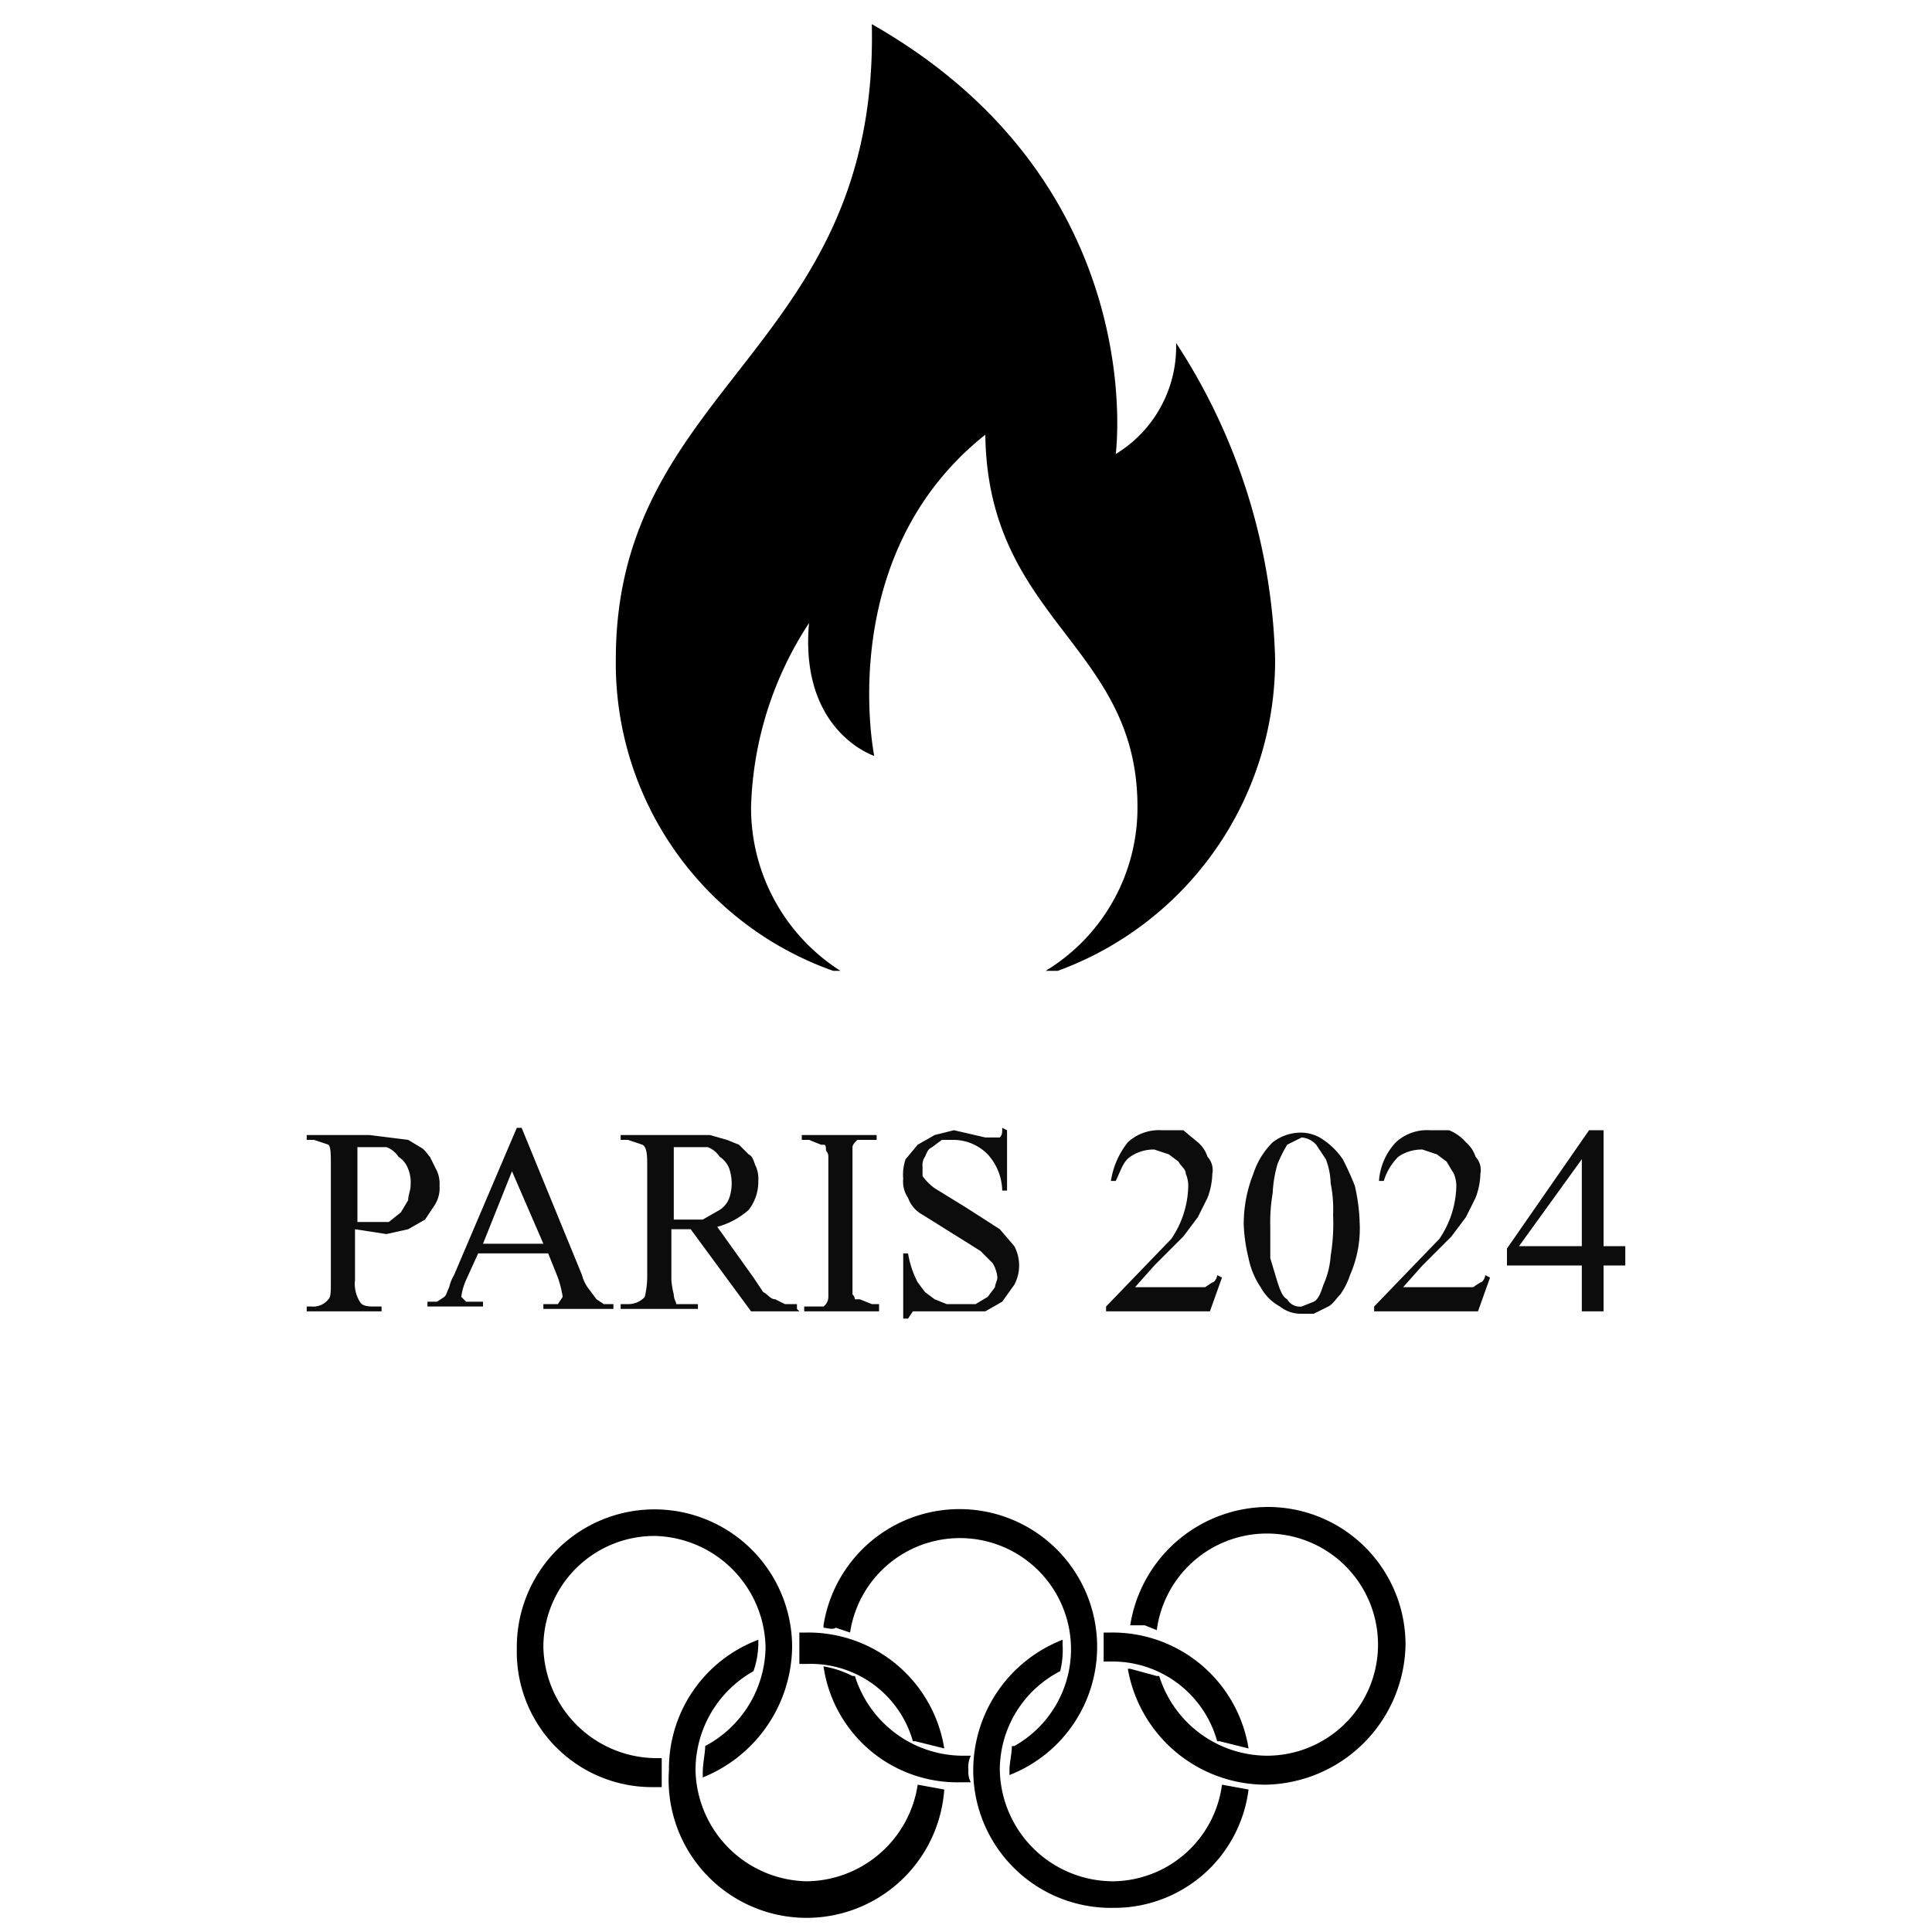 <?xml version="1.0" encoding="utf-8"?>
<svg xmlns="http://www.w3.org/2000/svg" width="80" height="80" viewBox="0 0 80 80"><title>Olympic-games-Paris</title><path d="M21.4,68.2a5.7,5.7,0,1,1,11.4,0,5.9,5.9,0,0,1-3.7,5.4v-.2c0-.4.1-.8.1-1.1a4.7,4.7,0,0,0,2.5-4.1,4.7,4.7,0,0,0-4.6-4.6,4.6,4.6,0,0,0-4.6,4.6,4.7,4.7,0,0,0,4.6,4.6h.3v1.2h-.3a5.6,5.6,0,0,1-5.7-5.7Z" style="fill-rule:evenodd"/><path d="M52.4,73.9a5.8,5.8,0,0,1-5.7-4.8h.1l1.1.3H48a4.7,4.7,0,0,0,4.5,3.3,4.6,4.6,0,1,0-4.6-5.2l-.5-.2h-.6a5.8,5.8,0,0,1,5.7-4.9,5.7,5.7,0,0,1,5.7,5.7,5.9,5.9,0,0,1-5.8,5.8Z" style="fill-rule:evenodd"/><path d="M39.1,72.4l-1.2-.3h-.1a4.4,4.4,0,0,0-4.4-3.2h-.3V67.6h.3a5.7,5.7,0,0,1,5.7,4.8Z" style="fill-rule:evenodd"/><path d="M27.7,73.3a5.7,5.7,0,0,1,3.7-5.4v.2a3.6,3.6,0,0,1-.2,1.1,4.7,4.7,0,0,0-2.4,4.1,4.7,4.7,0,0,0,4.6,4.6,4.7,4.7,0,0,0,4.6-4l1.1.2a5.7,5.7,0,0,1-11.4-.8Z" style="fill-rule:evenodd"/><path d="M51.7,72.4l-1.2-.3h-.1A4.5,4.5,0,0,0,46,68.8h-.3V67.6H46a5.7,5.7,0,0,1,5.7,4.8Z" style="fill-rule:evenodd"/><path d="M40.3,73.3A5.8,5.8,0,0,1,44,67.9v.2a3.7,3.7,0,0,1-.1,1.1,4.6,4.6,0,0,0-2.5,4.1,4.7,4.7,0,0,0,4.7,4.6,4.6,4.6,0,0,0,4.5-4l1.1.2A5.6,5.6,0,0,1,46.1,79a5.7,5.7,0,0,1-5.8-5.7Z" style="fill-rule:evenodd"/><path d="M34.1,67.3a5.7,5.7,0,1,1,7.7,6.2h0v-.2c0-.3.1-.7.1-1H42a4.6,4.6,0,1,0-6.8-4.7l-.6-.2c-.1.1-.4,0-.5,0Z" style="fill-rule:evenodd"/><path d="M34.1,69a4.2,4.2,0,0,1,1.2.4h.1a4.7,4.7,0,0,0,4.4,3.3h.4a1.1,1.1,0,0,0-.1.6.9.9,0,0,0,.1.5h-.4A5.6,5.6,0,0,1,34.1,69Z" style="fill-rule:evenodd"/><g style="isolation:isolate"><path d="M14.7,50.9V53a1.4,1.4,0,0,0,.2.9c.1.2.4.2.6.2h.3v.2H12.7v-.2h.2a.8.8,0,0,0,.7-.3c.1-.1.1-.3.1-.8V48.3c0-.5,0-.8-.1-.9l-.6-.2h-.3V47h2.6l1.6.2.5.3c.2.1.3.3.4.4l.3.6a1.3,1.3,0,0,1,.1.6,1.3,1.3,0,0,1-.2.8l-.4.6-.7.4-.9.2Zm0-.3h1.4l.5-.4.3-.5c0-.2.1-.4.1-.6a1.5,1.5,0,0,0-.1-.7,1,1,0,0,0-.4-.5,1,1,0,0,0-.5-.4H14.8v3.1Z" style="fill:#0c0c0c"/><path d="M22.7,51.9H19.8L19.3,53a2.5,2.5,0,0,0-.2.7h0l.2.2H20v.2H17.7v-.2h.4l.3-.2c.1-.1.1-.2.2-.4a1.7,1.7,0,0,1,.2-.5l2.6-6.1h.2l2.5,6.1a1.6,1.6,0,0,0,.3.6l.3.4.3.2h.4v.2H22.5v-.2h.6l.2-.3a4.5,4.5,0,0,0-.2-.8Zm-.2-.4-1.3-3-1.2,3Z" style="fill:#0c0c0c"/><path d="M33.1,54.3h-2l-2.5-3.4h-.8V53a3.5,3.5,0,0,0,.1.6c0,.2.1.3.1.4h.9v.2H25.7v-.2H26a.9.9,0,0,0,.7-.3,3.8,3.8,0,0,0,.1-.8V48.3c0-.4,0-.8-.2-.9l-.6-.2h-.3V47h3.7l.7.2.5.2.4.4c.2.1.2.3.3.5a1.3,1.3,0,0,1,.1.6,1.9,1.9,0,0,1-.4,1.2,3.2,3.2,0,0,1-1.3.7l1.5,2.1.4.6c.2.1.3.3.5.3l.4.2H33v.2Zm-5.2-3.8h1.2l.7-.4a1,1,0,0,0,.4-.5,1.9,1.9,0,0,0,0-1.2,1,1,0,0,0-.4-.5,1,1,0,0,0-.5-.4H27.9Z" style="fill:#0c0c0c"/><path d="M36.4,54.1v.2H33.3v-.2h.8a.5.5,0,0,0,.2-.4V47.9c0-.2-.1-.2-.1-.3s0-.2-.1-.2H34l-.5-.2h-.3v-.2h3.1v.2h-.8c-.1.1-.2.2-.2.3v6.1a.3.3,0,0,1,.1.2h.2l.5.2h.3Z" style="fill:#0c0c0c"/><path d="M41.7,46.8v2.5h-.2a2.3,2.3,0,0,0-.6-1.5,2,2,0,0,0-1.4-.6H39l-.4.3c-.2.1-.2.2-.3.4a.6.6,0,0,0-.1.4v.4a2.3,2.3,0,0,0,.5.5L40,50l1.4.9.6.7a1.7,1.7,0,0,1,0,1.6l-.5.7-.7.4h-3l-.2.3h-.2V51.9h.2a4,4,0,0,0,.4,1.2l.3.4.4.3.5.2h1.2l.5-.3.3-.4c0-.1.1-.3.1-.4a1.4,1.4,0,0,0-.2-.6l-.5-.5-.8-.5-1.6-1a1.3,1.3,0,0,1-.6-.7,1.2,1.2,0,0,1-.2-.8,1.9,1.9,0,0,1,.1-.8l.5-.6.7-.4.8-.2,1.3.3h.6c.1-.1.1-.2.1-.4Z" style="fill:#0c0c0c"/><path d="M50.6,52.9l-.5,1.4H45.8v-.2l2.7-2.8a4,4,0,0,0,.7-2.1,1.3,1.3,0,0,0-.1-.6c0-.2-.2-.3-.3-.5l-.4-.3-.6-.2a1.7,1.7,0,0,0-1,.3c-.3.2-.4.6-.6,1H46a3.4,3.4,0,0,1,.7-1.6,1.9,1.9,0,0,1,1.4-.5H49l.6.5a1.3,1.3,0,0,1,.4.6.8.8,0,0,1,.2.7,3,3,0,0,1-.2,1l-.4.8-.6.8-1.2,1.2-.8.9h2.9l.3-.2c.1,0,.2-.2.2-.3Z" style="fill:#0c0c0c"/><path d="M51.5,50.7a5.6,5.6,0,0,1,.4-2.1,3.2,3.2,0,0,1,.8-1.3,1.9,1.9,0,0,1,1.2-.4,1.6,1.6,0,0,1,.9.3,3,3,0,0,1,.8.8,11.7,11.7,0,0,1,.5,1.1,7.7,7.7,0,0,1,.2,1.5,4.8,4.8,0,0,1-.4,2.2,3,3,0,0,1-.4.8c-.2.2-.3.4-.5.5l-.6.3h-.5a1.4,1.4,0,0,1-.9-.3,2,2,0,0,1-.8-.8,3.3,3.3,0,0,1-.5-1.2A6.8,6.8,0,0,1,51.5,50.7Zm1.1.1v1.3l.3,1c.1.3.2.6.4.7a.6.6,0,0,0,.6.3l.5-.2c.2-.1.3-.4.4-.7a3.5,3.5,0,0,0,.3-1.2,8.1,8.1,0,0,0,.1-1.7,5.3,5.3,0,0,0-.1-1.3,3,3,0,0,0-.2-1l-.4-.6a.9.9,0,0,0-.6-.3l-.6.3a5.9,5.9,0,0,0-.4.8,5,5,0,0,0-.2,1.2A7.1,7.1,0,0,0,52.6,50.8Z" style="fill:#0c0c0c"/><path d="M61.7,52.9l-.5,1.4H56.9v-.2l2.7-2.8a4,4,0,0,0,.7-2.1,1.3,1.3,0,0,0-.1-.6l-.3-.5-.4-.3-.6-.2a1.7,1.7,0,0,0-1,.3,2.4,2.4,0,0,0-.6,1h-.2a2.6,2.6,0,0,1,.7-1.6,1.9,1.9,0,0,1,1.4-.5H60a1.8,1.8,0,0,1,.7.5,1.3,1.3,0,0,1,.4.6.8.8,0,0,1,.2.7,3,3,0,0,1-.2,1l-.4.8-.6.8-1.2,1.2-.8.9H61l.3-.2c.1,0,.2-.2.2-.3Z" style="fill:#0c0c0c"/><path d="M67.3,51.6v.8h-.9v1.9h-.9V52.4H62.4v-.7l3.4-4.9h.6v4.8Zm-1.8,0V48l-2.6,3.6Z" style="fill:#0c0c0c"/></g><path d="M36.1,1c.3,13.5-10.6,14.9-10.6,26.3a13.5,13.5,0,0,0,9,12.9h.3a8,8,0,0,1-3.7-6.8,14.6,14.6,0,0,1,2.4-7.6c-.4,4.5,2.7,5.5,2.7,5.5s-1.7-8.3,4.6-13.3c.1,7.7,6.3,8.7,6.3,15.4a7.9,7.9,0,0,1-3.8,6.8h.5a13.7,13.7,0,0,0,9-12.9,25.1,25.1,0,0,0-4.1-13.1,5.2,5.2,0,0,1-2.5,4.6S47.7,7.6,36.1,1"/></svg>